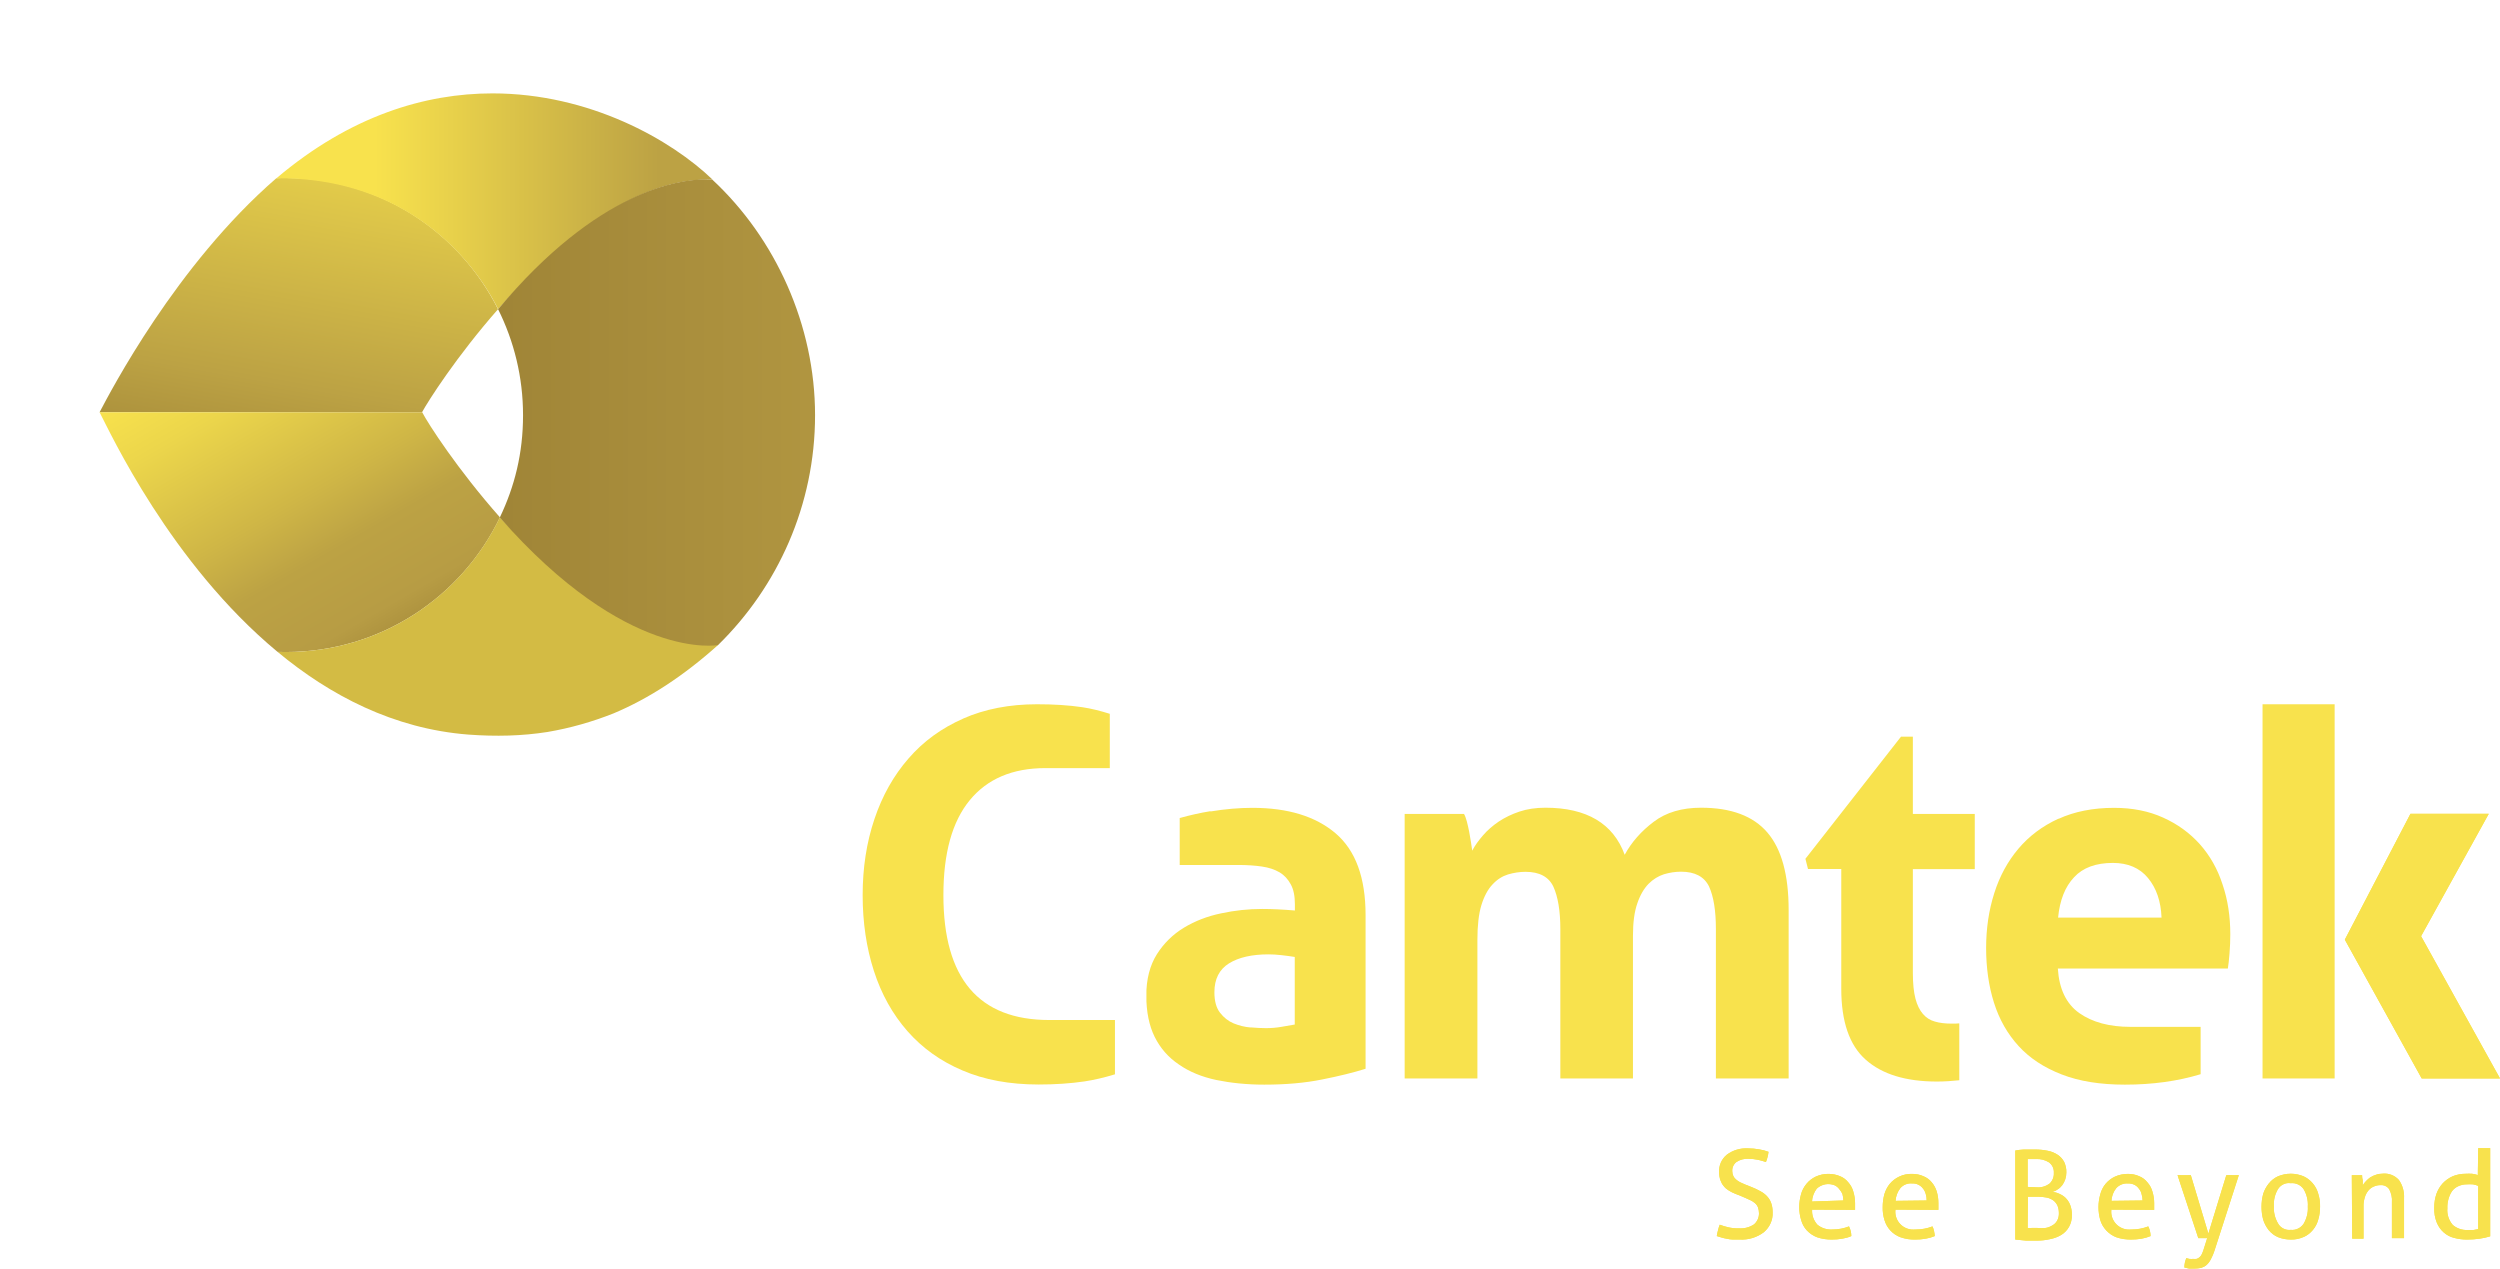 <?xml version="1.0" encoding="UTF-8"?>
<svg id="Layer_1" xmlns="http://www.w3.org/2000/svg" xmlns:xlink="http://www.w3.org/1999/xlink" version="1.1" viewBox="0 0 193.82 98.36">
  <!-- Generator: Adobe Illustrator 29.7.1, SVG Export Plug-In . SVG Version: 2.1.1 Build 8)  -->
  <defs>
    <style>
      .st0 {
        fill: none;
      }

      .st1 {
        fill: url(#linear-gradient2);
      }

      .st2 {
        fill: url(#linear-gradient1);
      }

      .st3 {
        fill: url(#linear-gradient3);
      }

      .st4 {
        fill: url(#linear-gradient);
      }

      .st5 {
        clip-path: url(#clippath-11);
      }

      .st6 {
        clip-path: url(#clippath-10);
      }

      .st7 {
        fill: #f8e24d;
      }

      .st8 {
        clip-path: url(#clippath-1);
      }

      .st9 {
        clip-path: url(#clippath-3);
      }

      .st10 {
        clip-path: url(#clippath-4);
      }

      .st11 {
        clip-path: url(#clippath-2);
      }

      .st12 {
        clip-path: url(#clippath-7);
      }

      .st13 {
        clip-path: url(#clippath-6);
      }

      .st14 {
        clip-path: url(#clippath-9);
      }

      .st15 {
        clip-path: url(#clippath-8);
      }

      .st16 {
        clip-path: url(#clippath-5);
      }

      .st17 {
        fill: #d3bb44;
      }

      .st18 {
        clip-path: url(#clippath);
      }
    </style>
    <clipPath id="clippath">
      <path class="st0" d="M128.21,63.71c-.97.73-1.72,1.58-2.25,2.56-.89-2.43-2.95-3.65-6.15-3.65-.74,0-1.41.1-2.01.3-.6.2-1.13.46-1.6.77-.47.32-.88.67-1.23,1.08-.34.39-.63.79-.83,1.18-.03-.18-.06-.41-.1-.67-.04-.26-.09-.53-.14-.81-.06-.28-.11-.54-.18-.79-.07-.25-.14-.45-.22-.58h-4.6v20.52h5.64v-10.75c0-1.11.1-2.01.31-2.7.21-.68.5-1.22.86-1.6.36-.39.76-.64,1.21-.78.45-.13.9-.2,1.35-.2,1.08,0,1.8.39,2.16,1.15.35.77.54,1.86.54,3.29v11.59h5.63v-11.07c0-1.03.11-1.87.34-2.52.22-.65.52-1.15.87-1.51.36-.36.76-.6,1.19-.74.44-.13.88-.2,1.33-.2,1.08,0,1.8.39,2.17,1.15.35.77.53,1.86.53,3.29v11.59h5.64v-13.06c0-2.72-.55-4.73-1.65-6.01-1.1-1.28-2.81-1.92-5.14-1.92-1.48,0-2.71.36-3.67,1.09"/>
    </clipPath>
    <clipPath id="clippath-1">
      <path class="st0" d="M147.39,57.1l-7.42,9.48.2.79h2.58v9.29c0,2.54.63,4.38,1.9,5.5,1.27,1.13,3.11,1.69,5.52,1.69.58,0,1.16-.04,1.73-.1v-4.41c-.19.02-.38.02-.58.02-.5,0-.94-.05-1.31-.16-.37-.1-.68-.3-.93-.59-.25-.29-.45-.69-.58-1.19-.13-.5-.2-1.16-.2-1.98v-8.06h4.8v-4.28h-4.8v-5.99h-.91Z"/>
    </clipPath>
    <clipPath id="clippath-2">
      <path class="st0" d="M74.68,55.71c-1.69.74-3.1,1.77-4.25,3.1-1.15,1.32-2.03,2.88-2.64,4.7-.61,1.81-.91,3.78-.91,5.89s.29,4.07.87,5.87c.58,1.8,1.45,3.36,2.6,4.67,1.15,1.31,2.57,2.33,4.27,3.05,1.7.73,3.66,1.09,5.91,1.09,1.27,0,2.45-.08,3.55-.24.72-.11,1.51-.29,2.36-.55v-4.21h-5.09c-5.47,0-8.21-3.22-8.21-9.68,0-3.26.68-5.71,2.05-7.37,1.36-1.65,3.31-2.48,5.86-2.48h4.99v-4.21c-.74-.23-1.45-.41-2.12-.51-1.07-.16-2.25-.23-3.52-.23-2.14,0-4.05.37-5.73,1.11"/>
    </clipPath>
    <clipPath id="clippath-3">
      <path class="st0" d="M96.96,79.66c-.47-.04-.9-.15-1.32-.32-.41-.17-.76-.45-1.05-.82-.29-.37-.44-.9-.44-1.59,0-1.03.38-1.77,1.13-2.24.76-.47,1.78-.7,3.07-.7.3,0,.62.02.99.06.37.04.71.09,1.04.14v5.24c-.3.05-.64.11-1.04.18-.4.07-.79.1-1.19.1-.34,0-.75-.02-1.21-.06M93.84,62.89c-.8.13-1.59.31-2.38.53v3.64h4.56c.66,0,1.27.04,1.81.12.55.08.99.23,1.37.45.37.22.66.54.87.93.22.4.32.91.32,1.55v.48c-.93-.08-1.78-.12-2.54-.12-1.06,0-2.11.11-3.18.34-1.06.22-2.02.59-2.88,1.11-.86.52-1.56,1.21-2.1,2.06-.54.86-.82,1.93-.82,3.2s.22,2.34.65,3.21c.44.88,1.06,1.59,1.88,2.14.8.56,1.77.96,2.9,1.2,1.12.23,2.36.36,3.71.36,1.67,0,3.16-.13,4.49-.4,1.32-.26,2.44-.54,3.37-.83v-11.9c0-2.92-.77-5.02-2.32-6.35-1.55-1.32-3.7-1.98-6.45-1.98-1.01,0-2.09.09-3.25.28"/>
    </clipPath>
    <clipPath id="clippath-4">
      <polygon class="st7" points="186.88 63.09 181.79 72.85 187.75 83.61 193.82 83.61 187.7 72.58 192.95 63.09 186.88 63.09"/>
    </clipPath>
    <clipPath id="clippath-5">
      <path class="st0" d="M160.8,68.01c.68-.74,1.69-1.11,3.01-1.11,1.16,0,2.08.39,2.72,1.17.65.78,1,1.81,1.05,3.07h-8.02c.13-1.35.54-2.39,1.24-3.13M159.59,63.47c-1.24.57-2.27,1.34-3.1,2.32-.83.98-1.46,2.13-1.88,3.46-.42,1.32-.63,2.74-.63,4.25s.2,2.95.61,4.24c.41,1.3,1.05,2.42,1.91,3.36.86.94,1.97,1.67,3.34,2.2,1.36.53,2.99.79,4.9.79,2.14,0,4.09-.27,5.87-.81v-3.67h-5.44c-1.64,0-2.96-.36-3.97-1.07-1.01-.72-1.56-1.87-1.66-3.45h13.18c.05-.29.09-.68.13-1.17.04-.49.06-.98.06-1.49,0-1.37-.19-2.66-.6-3.86-.39-1.21-.98-2.24-1.76-3.12-.78-.87-1.73-1.56-2.84-2.06-1.12-.51-2.39-.76-3.81-.76-1.64,0-3.08.29-4.3.85"/>
    </clipPath>
    <clipPath id="clippath-6">
      <rect class="st0" x="175.41" y="54.6" width="5.59" height="29.01"/>
    </clipPath>
    <clipPath id="clippath-7">
      <path class="st0" d="M21.43,13.82h-.01c-7.77,6.73-12.86,16.55-13.7,18.14h25c.47-.87,2.69-4.35,5.92-8.02,0,0-.02.02-.03.03-3.02-6.03-9.25-10.17-16.45-10.17-.25,0-.5,0-.74.02"/>
    </clipPath>
    <linearGradient id="linear-gradient" x1="297.56" y1="163.77" x2="328.06" y2="143.75" gradientTransform="translate(193.54 326.98) rotate(-145.43)" gradientUnits="userSpaceOnUse">
      <stop offset="0" stop-color="#f8e24d"/>
      <stop offset=".69" stop-color="#bca244"/>
      <stop offset="1" stop-color="#997e33"/>
    </linearGradient>
    <clipPath id="clippath-8">
      <path class="st0" d="M21.43,13.82c9.18-.09,14.75,5.3,17.19,10.15,4.25-4.85,10.26-10.05,16.24-10.05.2,0,.27.01.39.01-3.21-3.09-9.54-6.69-17.07-6.69-5.22,0-11.02,1.73-16.75,6.58"/>
    </clipPath>
    <linearGradient id="linear-gradient1" x1="18.98" y1="15.62" x2="57.71" y2="15.62" gradientTransform="translate(2.74 -5.51) rotate(8.52)" gradientUnits="userSpaceOnUse">
      <stop offset=".26" stop-color="#f8e24d"/>
      <stop offset=".83" stop-color="#bca244"/>
    </linearGradient>
    <clipPath id="clippath-9">
      <path class="st0" d="M38.76,40.11h0M38.76,40.11h0s0,0,0,0h0M7.72,31.96c.84,1.61,5.5,11.7,13.8,18.58.22.01.43.01.65.01,7.31,0,13.62-4.26,16.59-10.44-3.29-3.72-5.57-7.26-6.03-8.15H7.72Z"/>
    </clipPath>
    <linearGradient id="linear-gradient2" x1="15.25" y1="27.42" x2="31.23" y2="55.1" gradientTransform="translate(24.06 -6.09) rotate(30.38)" gradientUnits="userSpaceOnUse">
      <stop offset="0" stop-color="#f8e24d"/>
      <stop offset=".15" stop-color="#ecd64b"/>
      <stop offset=".43" stop-color="#cfb646"/>
      <stop offset=".58" stop-color="#bca244"/>
      <stop offset=".76" stop-color="#b79c44"/>
      <stop offset=".95" stop-color="#997e33"/>
    </linearGradient>
    <clipPath id="clippath-10">
      <path class="st0" d="M22.17,50.55c-.21,0-.43,0-.65-.01,4.06,3.37,9,5.96,14.78,6.41,2.14.16,4.17.11,6.14-.2,1.77-.3,3.48-.79,5.12-1.44,2.74-1.15,5.42-2.89,8.14-5.33-.28.01-7.6-.11-16.95-9.87-2.97,6.18-9.27,10.44-16.59,10.44"/>
    </clipPath>
    <clipPath id="clippath-11">
      <path class="st0" d="M38.62,23.98c1.23,2.47,1.93,5.25,1.93,8.21s-.65,5.52-1.8,7.93c9.86,11.23,16.92,9.89,16.92,9.89,4.62-4.52,7.52-10.85,7.52-17.82s-3.06-13.7-7.95-18.25c-.01,0-.22-.03-.59-.03-1.92,0-8.27.77-16.04,10.07"/>
    </clipPath>
    <linearGradient id="linear-gradient3" x1="28.67" y1="32.63" x2="73.15" y2="32.63" gradientTransform="translate(68.18 -25.33) rotate(73.94)" gradientUnits="userSpaceOnUse">
      <stop offset="0" stop-color="#997e33"/>
      <stop offset="1" stop-color="#b79c44"/>
    </linearGradient>
  </defs>
  <g>
    <path class="st7" d="M133.33,94.95c.22.08.44.15.66.2.27.06.55.09.83.08.41.03.83-.08,1.17-.31.25-.22.39-.54.38-.87,0-.15-.03-.31-.08-.45-.05-.13-.13-.24-.24-.33-.12-.1-.26-.19-.41-.25l-.56-.25-.55-.22c-.17-.07-.34-.15-.5-.25-.15-.09-.28-.2-.39-.34-.12-.14-.2-.29-.26-.46-.07-.2-.1-.41-.1-.62-.03-.52.19-1.02.59-1.35.47-.36,1.06-.53,1.65-.5.29,0,.58.03.87.08.25.04.49.1.72.19-.03.27-.1.54-.2.79-.2-.07-.4-.12-.6-.17-.25-.05-.5-.08-.76-.08-.33-.02-.66.07-.93.25-.22.17-.34.44-.32.72,0,.12.03.25.08.36.05.11.12.2.21.27.1.09.2.16.32.22.12.06.25.12.38.17l.53.21c.23.09.46.2.67.32.19.1.36.23.51.39.14.15.25.33.32.53.08.23.11.47.11.71.03.59-.23,1.16-.68,1.54-.54.41-1.21.61-1.89.57h-.53c-.15,0-.3-.03-.44-.06-.14-.02-.27-.05-.4-.09l-.39-.12c.02-.15.05-.29.09-.43.04-.2.09-.31.14-.45Z"/>
    <path class="st7" d="M140.49,93.78c-.03.43.12.85.41,1.17.33.27.75.4,1.17.37.44,0,.87-.08,1.28-.24.05.11.1.23.13.35.03.13.05.27.05.4-.22.1-.45.16-.69.2-.27.05-.55.07-.83.07-.39,0-.77-.05-1.14-.18-.3-.11-.57-.3-.79-.53-.21-.23-.36-.5-.44-.8-.1-.32-.15-.66-.15-1,0-.34.05-.67.14-1,.08-.3.23-.58.43-.82.19-.23.44-.42.71-.55.31-.14.66-.22,1-.21.31,0,.61.06.89.18.25.1.46.26.63.47.18.2.32.45.39.71.09.29.14.59.14.9v.53l-3.33-.02ZM142.91,93.07c0-.17-.03-.34-.07-.5-.06-.14-.14-.26-.24-.37-.09-.13-.21-.23-.35-.3-.48-.2-1.02-.1-1.4.25-.22.29-.35.64-.37,1l2.43-.08Z"/>
    <path class="st7" d="M146.95,93.78c-.09.76.45,1.45,1.22,1.54.12.01.24.01.36,0,.44,0,.88-.08,1.29-.24.05.11.1.23.12.35.03.13.05.27.06.4-.22.09-.45.16-.69.2-.27.05-.55.07-.83.07-.39.01-.77-.05-1.14-.18-.3-.11-.57-.29-.79-.53-.21-.23-.36-.5-.45-.8-.1-.32-.15-.66-.14-1,0-.34.04-.67.13-1,.09-.3.23-.58.43-.82.2-.23.44-.42.72-.55.31-.15.65-.22,1-.21.3,0,.6.05.88.18.25.1.47.26.64.47.18.21.31.45.39.71.09.29.13.6.13.9v.28c0,.08,0,.17,0,.25l-3.33-.02ZM149.37,93.07c0-.17-.02-.34-.07-.5-.04-.15-.11-.3-.21-.42-.2-.27-.52-.42-.86-.4-.33-.03-.66.1-.89.35-.23.29-.36.64-.38,1l2.41-.03Z"/>
    <path class="st7" d="M156.23,89.2c.22-.04.45-.07.67-.08h.87c.34,0,.67.03,1,.1.27.05.53.16.76.31.21.14.38.33.5.55.12.26.18.54.17.82,0,.36-.11.71-.33,1-.1.13-.22.24-.36.32-.12.09-.26.15-.4.19.19.01.37.06.54.14.18.08.35.18.49.32.15.15.27.33.35.53.1.24.14.51.14.77.01.33-.06.65-.22.94-.14.25-.34.47-.59.62-.27.17-.58.28-.89.34-.36.08-.72.12-1.09.11h-.78l-.82-.08v-6.9ZM157.89,92.05c.36.03.71-.07,1-.28.23-.21.36-.52.34-.84.02-.32-.12-.62-.37-.81-.3-.19-.65-.28-1-.26h-.66v2.16l.69.03ZM157.2,95.2c.11.01.23.01.34,0h.4c.22.02.44.02.66,0,.18-.03.36-.1.52-.2.16-.09.28-.21.37-.37.1-.19.14-.39.13-.6,0-.2-.04-.41-.12-.59-.08-.15-.19-.29-.33-.39-.16-.1-.33-.18-.52-.21-.21-.04-.42-.06-.63-.06h-.8l-.02,2.42Z"/>
    <path class="st7" d="M163.69,93.78c-.09.76.45,1.45,1.22,1.54.12.01.24.01.36,0,.44,0,.87-.08,1.28-.24.06.11.1.23.13.35.03.13.05.27.05.4-.22.09-.45.16-.68.2-.28.05-.56.07-.84.07-.39,0-.77-.05-1.14-.18-.3-.11-.56-.3-.78-.53-.21-.23-.37-.5-.46-.8-.09-.32-.14-.66-.14-1,0-.34.05-.67.14-1,.08-.3.22-.58.42-.82.2-.23.44-.42.72-.55.31-.14.66-.21,1-.21.3,0,.6.05.88.18.25.1.46.26.63.47.18.2.32.45.39.71.09.29.14.59.14.9v.53l-3.32-.02ZM166.11,93.07c0-.17-.03-.34-.08-.5-.03-.16-.11-.3-.21-.42-.09-.13-.21-.23-.35-.3-.16-.07-.33-.11-.51-.1-.33-.02-.65.11-.88.35-.23.28-.37.63-.38,1l2.41-.03Z"/>
    <path class="st7" d="M171.12,95.99h-.69l-1.61-4.88c.09-.01.17-.01.26,0h.52c.08-.01.17-.01.25,0l1.36,4.53,1.39-4.53c.16-.01.31-.01.47,0h.23c.09-.01.18-.01.27,0l-1.89,5.86c-.07.23-.17.45-.28.66-.08.16-.19.31-.32.43-.12.11-.26.18-.41.23-.17.04-.34.06-.51.06-.15,0-.29,0-.44,0-.12-.02-.25-.05-.37-.08,0-.25.05-.5.15-.73l.23.06c.11.01.21.01.32,0,.08.01.16.01.24,0,.07-.02.14-.05.2-.1.07-.05.13-.12.18-.2.06-.12.11-.24.15-.36l.3-.95Z"/>
    <path class="st7" d="M177.6,96.1c-.34,0-.68-.06-1-.19-.28-.12-.52-.31-.71-.54-.19-.24-.34-.52-.43-.81-.09-.33-.13-.66-.13-1,0-.34.04-.67.13-1,.09-.29.24-.56.43-.8.19-.24.43-.43.71-.56.64-.27,1.36-.27,2,0,.55.26.97.76,1.13,1.35.1.32.15.66.14,1,0,.34-.04.68-.14,1-.08.3-.22.57-.42.81-.19.23-.43.42-.71.54-.32.14-.66.21-1,.2ZM177.6,95.35c.4.04.78-.15,1-.48.23-.4.35-.86.32-1.32.03-.47-.08-.94-.32-1.35-.22-.33-.61-.51-1-.47-.4-.06-.79.13-1,.47-.23.4-.34.85-.31,1.31-.03.46.08.92.31,1.32.19.36.59.57,1,.52Z"/>
    <path class="st7" d="M182.33,91.11c.07,0,.14,0,.21,0h.59c0,.09,0,.22.05.38,0,.14,0,.27,0,.41.07-.12.15-.23.25-.33.1-.11.21-.2.33-.29.14-.09.28-.15.44-.2.17-.06.36-.09.54-.09.47-.04.92.14,1.24.49.29.41.43.91.4,1.42v3.09h-.94v-2.79c.03-.35-.05-.69-.21-1-.15-.22-.41-.34-.67-.32-.17,0-.34.03-.5.1-.16.06-.3.16-.42.29-.13.15-.23.33-.29.52-.08.24-.12.5-.11.76v2.48h-.88l-.03-4.92Z"/>
    <path class="st7" d="M192.13,89.01h.93v6.84c-.26.08-.53.14-.8.18-.33.05-.67.07-1,.07-.34,0-.67-.04-1-.13-.3-.07-.57-.22-.8-.42-.24-.21-.42-.47-.54-.76-.15-.37-.21-.76-.2-1.15,0-.37.05-.73.17-1.08.11-.31.28-.59.5-.83.22-.23.48-.41.77-.54.32-.13.66-.19,1-.19.17-.01.33-.01.5,0,.15.02.3.05.44.1l.03-2.09ZM192.13,91.94c-.13-.06-.27-.1-.41-.12-.16-.01-.31-.01-.47,0-.24,0-.47.05-.68.15-.19.09-.35.22-.47.38-.12.18-.21.38-.27.59-.07.24-.1.49-.09.74-.04.47.11.93.42,1.29.32.27.73.41,1.15.39h.45l.37-.07v-3.35Z"/>
    <path class="st7" d="M133.33,94.95c.22.08.44.15.66.2.27.06.55.09.83.08.41.03.83-.08,1.17-.31.25-.22.39-.54.38-.87,0-.15-.03-.31-.08-.45-.05-.13-.13-.24-.24-.33-.12-.1-.26-.19-.41-.25l-.56-.25-.55-.22c-.17-.07-.34-.15-.5-.25-.15-.09-.28-.2-.39-.34-.12-.14-.2-.29-.26-.46-.07-.2-.1-.41-.1-.62-.03-.52.19-1.02.59-1.35.47-.36,1.06-.53,1.65-.5.29,0,.58.03.87.08.25.04.49.1.72.19-.03.27-.1.54-.2.79-.2-.07-.4-.12-.6-.17-.25-.05-.5-.08-.76-.08-.33-.02-.66.07-.93.25-.22.17-.34.44-.32.72,0,.12.03.25.08.36.05.11.12.2.21.27.1.09.2.16.32.22.12.06.25.12.38.17l.53.21c.23.09.46.2.67.32.19.1.36.23.51.39.14.15.25.33.32.53.08.23.11.47.11.71.03.59-.23,1.16-.68,1.54-.54.41-1.21.61-1.89.57h-.53c-.15,0-.3-.03-.44-.06-.14-.02-.27-.05-.4-.09l-.39-.12c.02-.15.05-.29.09-.43.04-.2.09-.31.14-.45Z"/>
    <path class="st7" d="M140.49,93.78c-.03.43.12.85.41,1.17.33.27.75.4,1.17.37.44,0,.87-.08,1.28-.24.05.11.1.23.13.35.03.13.05.27.05.4-.22.1-.45.16-.69.2-.27.05-.55.07-.83.07-.39,0-.77-.05-1.14-.18-.3-.11-.57-.3-.79-.53-.21-.23-.36-.5-.44-.8-.1-.32-.15-.66-.15-1,0-.34.05-.67.14-1,.08-.3.23-.58.43-.82.19-.23.44-.42.71-.55.31-.14.66-.22,1-.21.31,0,.61.06.89.18.25.1.46.26.63.47.18.2.32.45.39.71.09.29.14.59.14.9v.53l-3.33-.02ZM142.91,93.07c0-.17-.03-.34-.07-.5-.06-.14-.14-.26-.24-.37-.09-.13-.21-.23-.35-.3-.48-.2-1.02-.1-1.4.25-.22.29-.35.64-.37,1l2.43-.08Z"/>
    <path class="st7" d="M146.95,93.78c-.09.76.45,1.45,1.22,1.54.12.01.24.01.36,0,.44,0,.88-.08,1.29-.24.05.11.1.23.12.35.03.13.05.27.06.4-.22.09-.45.16-.69.2-.27.05-.55.07-.83.07-.39.01-.77-.05-1.14-.18-.3-.11-.57-.29-.79-.53-.21-.23-.36-.5-.45-.8-.1-.32-.15-.66-.14-1,0-.34.04-.67.13-1,.09-.3.23-.58.43-.82.2-.23.44-.42.72-.55.31-.15.65-.22,1-.21.3,0,.6.05.88.18.25.1.47.26.64.47.18.21.31.45.39.71.09.29.13.6.13.9v.28c0,.08,0,.17,0,.25l-3.33-.02ZM149.37,93.07c0-.17-.02-.34-.07-.5-.04-.15-.11-.3-.21-.42-.2-.27-.52-.42-.86-.4-.33-.03-.66.1-.89.35-.23.29-.36.64-.38,1l2.41-.03Z"/>
    <path class="st7" d="M156.23,89.2c.22-.04.45-.07.67-.08h.87c.34,0,.67.03,1,.1.27.05.53.16.76.31.21.14.38.33.5.55.12.26.18.54.17.82,0,.36-.11.71-.33,1-.1.13-.22.24-.36.32-.12.09-.26.15-.4.19.19.01.37.06.54.14.18.08.35.18.49.32.15.15.27.33.35.53.1.24.14.51.14.77.01.33-.06.65-.22.94-.14.25-.34.47-.59.62-.27.17-.58.28-.89.34-.36.08-.72.12-1.09.11h-.78l-.82-.08v-6.9ZM157.89,92.05c.36.03.71-.07,1-.28.23-.21.36-.52.34-.84.02-.32-.12-.62-.37-.81-.3-.19-.65-.28-1-.26h-.66v2.16l.69.03ZM157.2,95.2c.11.01.23.01.34,0h.4c.22.02.44.02.66,0,.18-.03.36-.1.52-.2.16-.09.28-.21.37-.37.1-.19.14-.39.13-.6,0-.2-.04-.41-.12-.59-.08-.15-.19-.29-.33-.39-.16-.1-.33-.18-.52-.21-.21-.04-.42-.06-.63-.06h-.8l-.02,2.42Z"/>
    <path class="st7" d="M163.69,93.78c-.09.76.45,1.45,1.22,1.54.12.01.24.01.36,0,.44,0,.87-.08,1.28-.24.06.11.1.23.13.35.03.13.05.27.05.4-.22.09-.45.16-.68.2-.28.05-.56.07-.84.07-.39,0-.77-.05-1.14-.18-.3-.11-.56-.3-.78-.53-.21-.23-.37-.5-.46-.8-.09-.32-.14-.66-.14-1,0-.34.05-.67.14-1,.08-.3.22-.58.42-.82.2-.23.44-.42.72-.55.31-.14.66-.21,1-.21.3,0,.6.05.88.18.25.1.46.26.63.47.18.2.32.45.39.71.09.29.14.59.14.9v.53l-3.32-.02ZM166.11,93.07c0-.17-.03-.34-.08-.5-.03-.16-.11-.3-.21-.42-.09-.13-.21-.23-.35-.3-.16-.07-.33-.11-.51-.1-.33-.02-.65.11-.88.35-.23.28-.37.63-.38,1l2.41-.03Z"/>
    <path class="st7" d="M171.12,95.99h-.69l-1.61-4.88c.09-.01.17-.01.26,0h.52c.08-.01.17-.01.25,0l1.36,4.53,1.39-4.53c.16-.01.31-.01.47,0h.23c.09-.01.18-.01.27,0l-1.89,5.86c-.07.23-.17.45-.28.66-.08.16-.19.31-.32.43-.12.11-.26.18-.41.23-.17.04-.34.06-.51.06-.15,0-.29,0-.44,0-.12-.02-.25-.05-.37-.08,0-.25.05-.5.15-.73l.23.06c.11.01.21.01.32,0,.08.01.16.01.24,0,.07-.02.14-.05.2-.1.07-.05.13-.12.18-.2.06-.12.11-.24.15-.36l.3-.95Z"/>
    <path class="st7" d="M177.6,96.1c-.34,0-.68-.06-1-.19-.28-.12-.52-.31-.71-.54-.19-.24-.34-.52-.43-.81-.09-.33-.13-.66-.13-1,0-.34.04-.67.13-1,.09-.29.24-.56.43-.8.19-.24.43-.43.71-.56.64-.27,1.36-.27,2,0,.55.26.97.76,1.13,1.35.1.32.15.66.14,1,0,.34-.04.68-.14,1-.08.3-.22.57-.42.81-.19.23-.43.42-.71.54-.32.14-.66.21-1,.2ZM177.6,95.35c.4.04.78-.15,1-.48.23-.4.35-.86.32-1.32.03-.47-.08-.94-.32-1.35-.22-.33-.61-.51-1-.47-.4-.06-.79.13-1,.47-.23.4-.34.85-.31,1.31-.03.46.08.92.31,1.32.19.36.59.57,1,.52Z"/>
    <path class="st7" d="M182.33,91.11c.07,0,.14,0,.21,0h.59c0,.09,0,.22.05.38,0,.14,0,.27,0,.41.07-.12.15-.23.25-.33.1-.11.21-.2.33-.29.14-.09.28-.15.44-.2.17-.06.36-.09.54-.09.47-.04.92.14,1.24.49.29.41.43.91.4,1.42v3.09h-.94v-2.79c.03-.35-.05-.69-.21-1-.15-.22-.41-.34-.67-.32-.17,0-.34.03-.5.1-.16.06-.3.16-.42.29-.13.15-.23.33-.29.52-.08.24-.12.5-.11.76v2.48h-.88l-.03-4.92Z"/>
    <path class="st7" d="M192.13,89.01h.93v6.84c-.26.08-.53.14-.8.18-.33.05-.67.07-1,.07-.34,0-.67-.04-1-.13-.3-.07-.57-.22-.8-.42-.24-.21-.42-.47-.54-.76-.15-.37-.21-.76-.2-1.15,0-.37.05-.73.17-1.08.11-.31.28-.59.5-.83.22-.23.48-.41.77-.54.32-.13.66-.19,1-.19.17-.01.33-.01.5,0,.15.02.3.05.44.1l.03-2.09ZM192.13,91.94c-.13-.06-.27-.1-.41-.12-.16-.01-.31-.01-.47,0-.24,0-.47.05-.68.15-.19.09-.35.22-.47.38-.12.18-.21.38-.27.59-.07.24-.1.49-.09.74-.04.47.11.93.42,1.29.32.27.73.41,1.15.39h.45l.37-.07v-3.35Z"/>
  </g>
  <g>
    <g class="st18">
      <rect class="st7" x="108.9" y="62.62" width="29.77" height="20.99"/>
    </g>
    <g class="st8">
      <rect class="st7" x="139.96" y="57.1" width="13.14" height="26.75"/>
    </g>
    <g class="st11">
      <rect class="st7" x="66.88" y="54.6" width="19.57" height="29.49"/>
    </g>
    <g class="st9">
      <rect class="st7" x="88.88" y="62.62" width="16.99" height="21.47"/>
    </g>
    <g>
      <polygon class="st7" points="186.88 63.09 181.79 72.85 187.75 83.61 193.82 83.61 187.7 72.58 192.95 63.09 186.88 63.09"/>
      <g class="st10">
        <rect class="st7" x="181.79" y="63.09" width="12.03" height="20.52"/>
      </g>
    </g>
    <g class="st16">
      <rect class="st7" x="153.98" y="62.62" width="18.93" height="21.47"/>
    </g>
    <g class="st13">
      <rect class="st7" x="175.41" y="54.6" width="5.59" height="29.01"/>
    </g>
    <g class="st12">
      <rect class="st4" x="5.3" y="6.64" width="35.77" height="32.5" transform="translate(-2.95 42.34) rotate(-81.28)"/>
    </g>
    <g class="st15">
      <rect class="st2" x="20.38" y="4.83" width="35.93" height="21.56" transform="translate(-1.89 5.85) rotate(-8.52)"/>
    </g>
    <g class="st14">
      <rect class="st1" x="5.16" y="25.39" width="36.17" height="31.73" transform="translate(-17.68 17.42) rotate(-30.38)"/>
    </g>
    <g class="st6">
      <rect class="st17" x="20.95" y="38.88" width="35.33" height="19.48" transform="translate(-3.47 2.97) rotate(-4.22)"/>
    </g>
    <g class="st5">
      <rect class="st3" x="29.53" y="15.64" width="42.77" height="33.98" transform="translate(5.47 72.52) rotate(-73.94)"/>
    </g>
  </g>
</svg>
